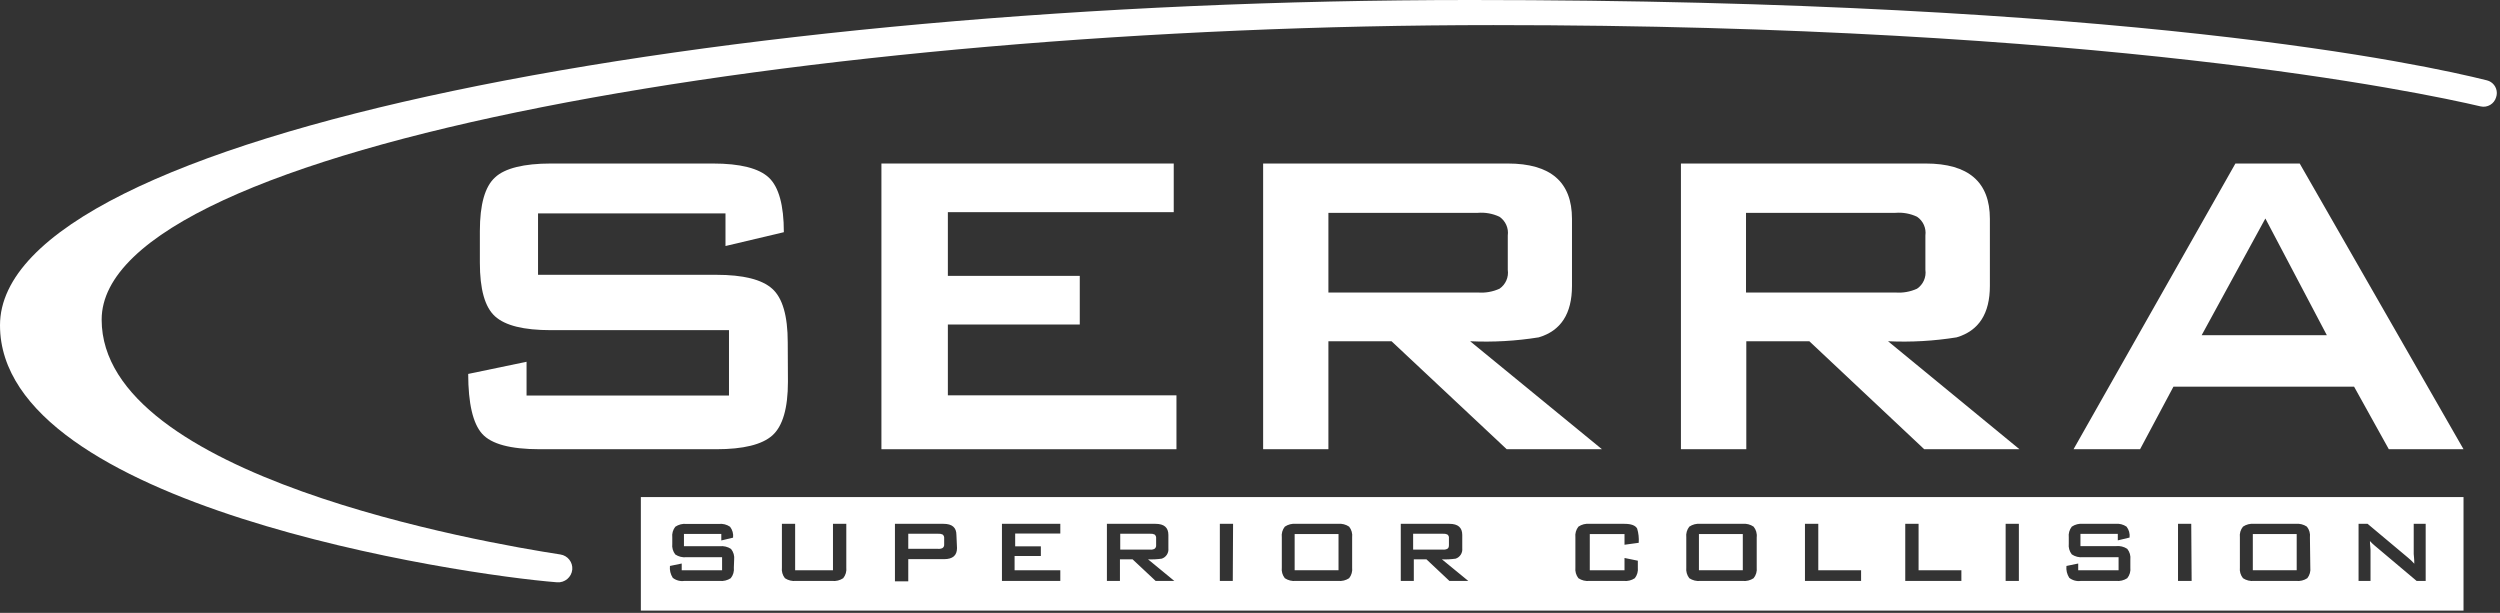 <?xml version="1.0" encoding="UTF-8" standalone="no"?>
<!DOCTYPE svg PUBLIC "-//W3C//DTD SVG 1.1//EN" "http://www.w3.org/Graphics/SVG/1.1/DTD/svg11.dtd">
<svg width="100%" height="100%" viewBox="0 0 257 63" version="1.1" xmlns="http://www.w3.org/2000/svg" xmlns:xlink="http://www.w3.org/1999/xlink" xml:space="preserve" xmlns:serif="http://www.serif.com/" style="fill-rule:evenodd;clip-rule:evenodd;stroke-linejoin:round;stroke-miterlimit:2;">
    <rect x="0" y="0" width="257" height="63" fill="#333333" stroke="none"/>
    <g id="Layer_2">
        <g id="Logos">
            <path d="M81,39.24C81,41.97 80.46,43.81 79.4,44.76C78.34,45.71 76.4,46.18 73.65,46.18L55.48,46.18C52.48,46.18 50.507,45.65 49.56,44.59C48.613,43.53 48.137,41.48 48.13,38.44L54.13,37.19L54.13,40.66L74.94,40.66L74.94,33.94L56.62,33.94C53.84,33.94 51.94,33.47 50.89,32.52C49.84,31.57 49.33,29.73 49.33,27L49.33,23.76C49.33,21.02 49.85,19.18 50.89,18.24C51.89,17.29 53.89,16.81 56.62,16.81L73.29,16.81C76.1,16.81 78.02,17.3 79.04,18.26C80.06,19.22 80.58,21.1 80.58,23.87L74.58,25.29L74.58,21.94L55.31,21.94L55.31,28.25L73.63,28.25C76.403,28.25 78.32,28.727 79.38,29.68C80.44,30.62 80.98,32.46 80.98,35.2L81,39.24Z" style="fill:white;fill-rule:nonzero;"/>
            <path d="M120.94,46.18L90.61,46.18L90.61,16.81L120.66,16.81L120.66,21.81L97.44,21.81L97.44,28.36L111,28.36L111,33.36L97.44,33.36L97.44,40.64L120.94,40.64L120.94,46.18Z" style="fill:white;fill-rule:nonzero;"/>
            <path d="M164.68,46.18L154.89,46.18L143.05,35.08L136.56,35.08L136.56,46.18L129.85,46.18L129.85,16.81L155,16.81C159.4,16.81 161.6,18.707 161.6,22.5L161.6,29.39C161.6,32.243 160.46,34.007 158.18,34.68C155.85,35.055 153.487,35.189 151.13,35.08L164.68,46.18ZM155,27.74L155,24.21C155.104,23.457 154.77,22.706 154.14,22.28C153.448,21.955 152.682,21.817 151.92,21.88L136.56,21.88L136.56,30.07L151.93,30.07C152.691,30.13 153.455,29.995 154.15,29.68C154.78,29.249 155.11,28.495 155,27.74Z" style="fill:white;fill-rule:nonzero;"/>
            <path d="M207.6,46.18L197.81,46.18L186,35.08L179.52,35.08L179.52,46.18L172.8,46.18L172.8,16.81L197.96,16.81C202.36,16.81 204.56,18.707 204.56,22.5L204.56,29.39C204.56,32.243 203.42,34.007 201.14,34.68C198.81,35.055 196.447,35.189 194.09,35.08L207.6,46.18ZM197.93,27.74L197.93,24.21C198.034,23.457 197.7,22.706 197.07,22.28C196.378,21.955 195.612,21.817 194.85,21.88L179.49,21.88L179.49,30.07L194.85,30.07C195.611,30.13 196.375,29.995 197.07,29.68C197.703,29.252 198.038,28.497 197.93,27.74Z" style="fill:white;fill-rule:nonzero;"/>
            <path d="M253.25,46.18L245.57,46.18L242,39.75L223.43,39.75L220,46.18L213.16,46.18L229.8,16.81L236.41,16.81L253.25,46.18ZM239.2,34.46L232.88,22.46L226.33,34.46L239.2,34.46Z" style="fill:white;fill-rule:nonzero;"/>
            <path d="M118.68,56.42C118.803,56.335 118.869,56.188 118.85,56.04L118.85,55.33C118.868,55.179 118.803,55.029 118.68,54.94C118.541,54.881 118.39,54.857 118.24,54.87L115.16,54.87L115.16,56.5L118.24,56.5C118.391,56.516 118.544,56.488 118.68,56.42Z" style="fill:white;fill-rule:nonzero;"/>
            <path d="M96.44,54.87L93.37,54.87L93.37,56.42L96.44,56.42C96.594,56.435 96.75,56.408 96.89,56.34C97.013,56.255 97.079,56.108 97.06,55.96L97.06,55.33C97.078,55.179 97.013,55.029 96.89,54.94C96.747,54.882 96.593,54.858 96.44,54.87Z" style="fill:white;fill-rule:nonzero;"/>
            <rect x="133.09" y="54.9" width="4.51" height="3.72" style="fill:white;"/>
            <path d="M148.78,56.42C148.9,56.36 148.95,56.23 148.95,56.04L148.95,55.33C148.973,55.178 148.907,55.026 148.78,54.94C148.641,54.881 148.49,54.857 148.34,54.87L145.27,54.87L145.27,56.5L148.34,56.5C148.491,56.516 148.644,56.488 148.78,56.42Z" style="fill:white;fill-rule:nonzero;"/>
            <path d="M65.88,51.1L65.88,62.77L253.25,62.77L253.25,51.1L65.88,51.1ZM75.44,58.34C75.486,58.735 75.371,59.132 75.12,59.44C74.781,59.663 74.374,59.762 73.97,59.72L70.34,59.72C69.92,59.778 69.493,59.663 69.16,59.4C68.927,59.039 68.824,58.608 68.87,58.18L70.08,57.93L70.08,58.62L74.23,58.62L74.23,57.28L70.57,57.28C70.166,57.325 69.758,57.226 69.42,57C69.176,56.689 69.064,56.293 69.11,55.9L69.11,55.25C69.064,54.857 69.176,54.461 69.42,54.15C69.757,53.921 70.165,53.818 70.57,53.86L73.9,53.86C74.306,53.816 74.714,53.919 75.05,54.15C75.297,54.468 75.408,54.871 75.36,55.27L74.15,55.56L74.15,54.89L70.31,54.89L70.31,56.15L74,56.15C74.404,56.108 74.811,56.207 75.15,56.43C75.403,56.741 75.518,57.142 75.47,57.54L75.44,58.34ZM87,58.34C87.046,58.735 86.931,59.132 86.68,59.44C86.345,59.665 85.941,59.764 85.54,59.72L81.83,59.72C81.429,59.762 81.026,59.663 80.69,59.44C80.444,59.13 80.332,58.733 80.38,58.34L80.38,53.85L81.74,53.85L81.74,58.62L85.63,58.62L85.63,53.85L87,53.85L87,58.34ZM98.38,56.34C98.38,57.1 97.94,57.48 97.06,57.48L93.37,57.48L93.37,59.76L92,59.76L92,53.85L97,53.85C97.88,53.85 98.32,54.23 98.32,54.99L98.38,56.34ZM109,59.72L103,59.72L103,53.85L109,53.85L109,54.85L104.36,54.85L104.36,56.16L107,56.16L107,57.16L104.3,57.16L104.3,58.62L109,58.62L109,59.72ZM118.8,59.72L116.43,57.5L115.13,57.5L115.13,59.72L113.79,59.72L113.79,53.85L118.79,53.85C119.67,53.85 120.11,54.23 120.11,54.99L120.11,56.37C120.162,56.838 119.877,57.282 119.43,57.43C118.963,57.497 118.491,57.52 118.02,57.5L120.72,59.72L118.8,59.72ZM126.73,59.72L125.4,59.72L125.4,53.85L126.76,53.85L126.73,59.72ZM139,58.34C139.048,58.733 138.936,59.13 138.69,59.44C138.354,59.663 137.951,59.762 137.55,59.72L133.22,59.72C132.819,59.762 132.416,59.663 132.08,59.44C131.834,59.13 131.722,58.733 131.77,58.34L131.77,55.24C131.72,54.847 131.832,54.449 132.08,54.14C132.414,53.912 132.818,53.81 133.22,53.85L137.55,53.85C137.952,53.81 138.356,53.912 138.69,54.14C138.938,54.449 139.05,54.847 139,55.24L139,58.34ZM149,59.72L146.64,57.5L145.34,57.5L145.34,59.72L144,59.72L144,53.85L149,53.85C149.88,53.85 150.32,54.23 150.32,54.99L150.32,56.37C150.372,56.838 150.087,57.282 149.64,57.43C149.173,57.497 148.701,57.521 148.23,57.5L150.94,59.72L149,59.72ZM163.43,54.9L163.43,58.62L167,58.62L167,57.36L168.37,57.64L168.37,58.34C168.414,58.733 168.302,59.128 168.06,59.44C167.721,59.665 167.314,59.764 166.91,59.72L163.41,59.72C163.006,59.764 162.599,59.665 162.26,59.44C162.018,59.128 161.906,58.733 161.95,58.34L161.95,55.24C161.904,54.847 162.016,54.451 162.26,54.14C162.597,53.911 163.005,53.808 163.41,53.85L167,53.85C167.7,53.85 168.13,54.02 168.3,54.34C168.442,54.813 168.496,55.308 168.46,55.8L167,56L167,54.9L163.43,54.9ZM180.59,58.34C180.636,58.735 180.521,59.132 180.27,59.44C179.935,59.665 179.531,59.764 179.13,59.72L174.81,59.72C174.406,59.764 173.999,59.665 173.66,59.44C173.418,59.128 173.306,58.733 173.35,58.34L173.35,55.24C173.304,54.847 173.416,54.451 173.66,54.14C173.997,53.911 174.405,53.808 174.81,53.85L179.13,53.85C179.532,53.808 179.937,53.911 180.27,54.14C180.522,54.448 180.638,54.845 180.59,55.24L180.59,58.34ZM191.32,59.72L185.55,59.72L185.55,53.85L186.92,53.85L186.92,58.62L191.32,58.62L191.32,59.72ZM201.63,59.72L195.86,59.72L195.86,53.85L197.23,53.85L197.23,58.62L201.63,58.62L201.63,59.72ZM207.54,59.72L206.18,59.72L206.18,53.85L207.54,53.85L207.54,59.72ZM219,58.34C219.046,58.735 218.931,59.132 218.68,59.44C218.341,59.663 217.934,59.762 217.53,59.72L213.9,59.72C213.48,59.778 213.053,59.663 212.72,59.4C212.487,59.039 212.384,58.608 212.43,58.18L213.64,57.93L213.64,58.62L217.79,58.62L217.79,57.28L214.13,57.28C213.725,57.322 213.317,57.219 212.98,56.99C212.736,56.679 212.624,56.283 212.67,55.89L212.67,55.24C212.624,54.847 212.736,54.451 212.98,54.14C213.317,53.911 213.725,53.808 214.13,53.85L217.46,53.85C217.866,53.806 218.274,53.909 218.61,54.14C218.857,54.458 218.968,54.861 218.92,55.26L217.71,55.55L217.71,54.88L213.87,54.88L213.87,56.14L217.53,56.14C217.934,56.098 218.341,56.197 218.68,56.42C218.933,56.731 219.048,57.132 219,57.53L219,58.34ZM225.3,59.72L223.9,59.72L223.9,53.85L225.26,53.85L225.3,59.72ZM237.5,58.34C237.548,58.733 237.436,59.13 237.19,59.44C236.851,59.665 236.444,59.764 236.04,59.72L231.72,59.72C231.319,59.762 230.916,59.663 230.58,59.44C230.329,59.132 230.214,58.735 230.26,58.34L230.26,55.24C230.212,54.845 230.328,54.448 230.58,54.14C230.914,53.912 231.318,53.81 231.72,53.85L236,53.85C236.405,53.808 236.813,53.911 237.15,54.14C237.398,54.449 237.51,54.847 237.46,55.24L237.5,58.34ZM249.36,59.72L248.43,59.72L244.12,56.09C243.945,55.946 243.781,55.789 243.63,55.62C243.63,56 243.69,56.29 243.69,56.51L243.69,59.72L242.46,59.72L242.46,53.85L243.39,53.85L247.52,57.31C247.762,57.503 247.986,57.718 248.19,57.95C248.19,57.4 248.13,57.06 248.13,56.95L248.13,53.85L249.36,53.85L249.36,59.72Z" style="fill:white;fill-rule:nonzero;"/>
            <rect x="174.65" y="54.9" width="4.51" height="3.72" style="fill:white;"/>
            <rect x="231.59" y="54.9" width="4.51" height="3.72" style="fill:white;"/>
            <path d="M256.6,10C256.649,9.858 256.674,9.71 256.674,9.56C256.674,8.947 256.254,8.409 255.66,8.26C249.08,6.61 218.78,0 151.16,0C73.75,0 0,13.78 0,33.44C0,52 47.27,59.08 57.27,59.86C58.056,59.923 58.756,59.335 58.83,58.55C58.896,57.796 58.358,57.113 57.61,57C49.73,55.79 10.45,49 10.45,32.86C10.45,14.98 83.45,2.58 153.53,2.58C215.91,2.58 248.59,9.43 255.02,10.94C255.709,11.093 256.406,10.678 256.6,10Z" style="fill:white;fill-rule:nonzero;"/>
        </g>
    </g>
</svg>
